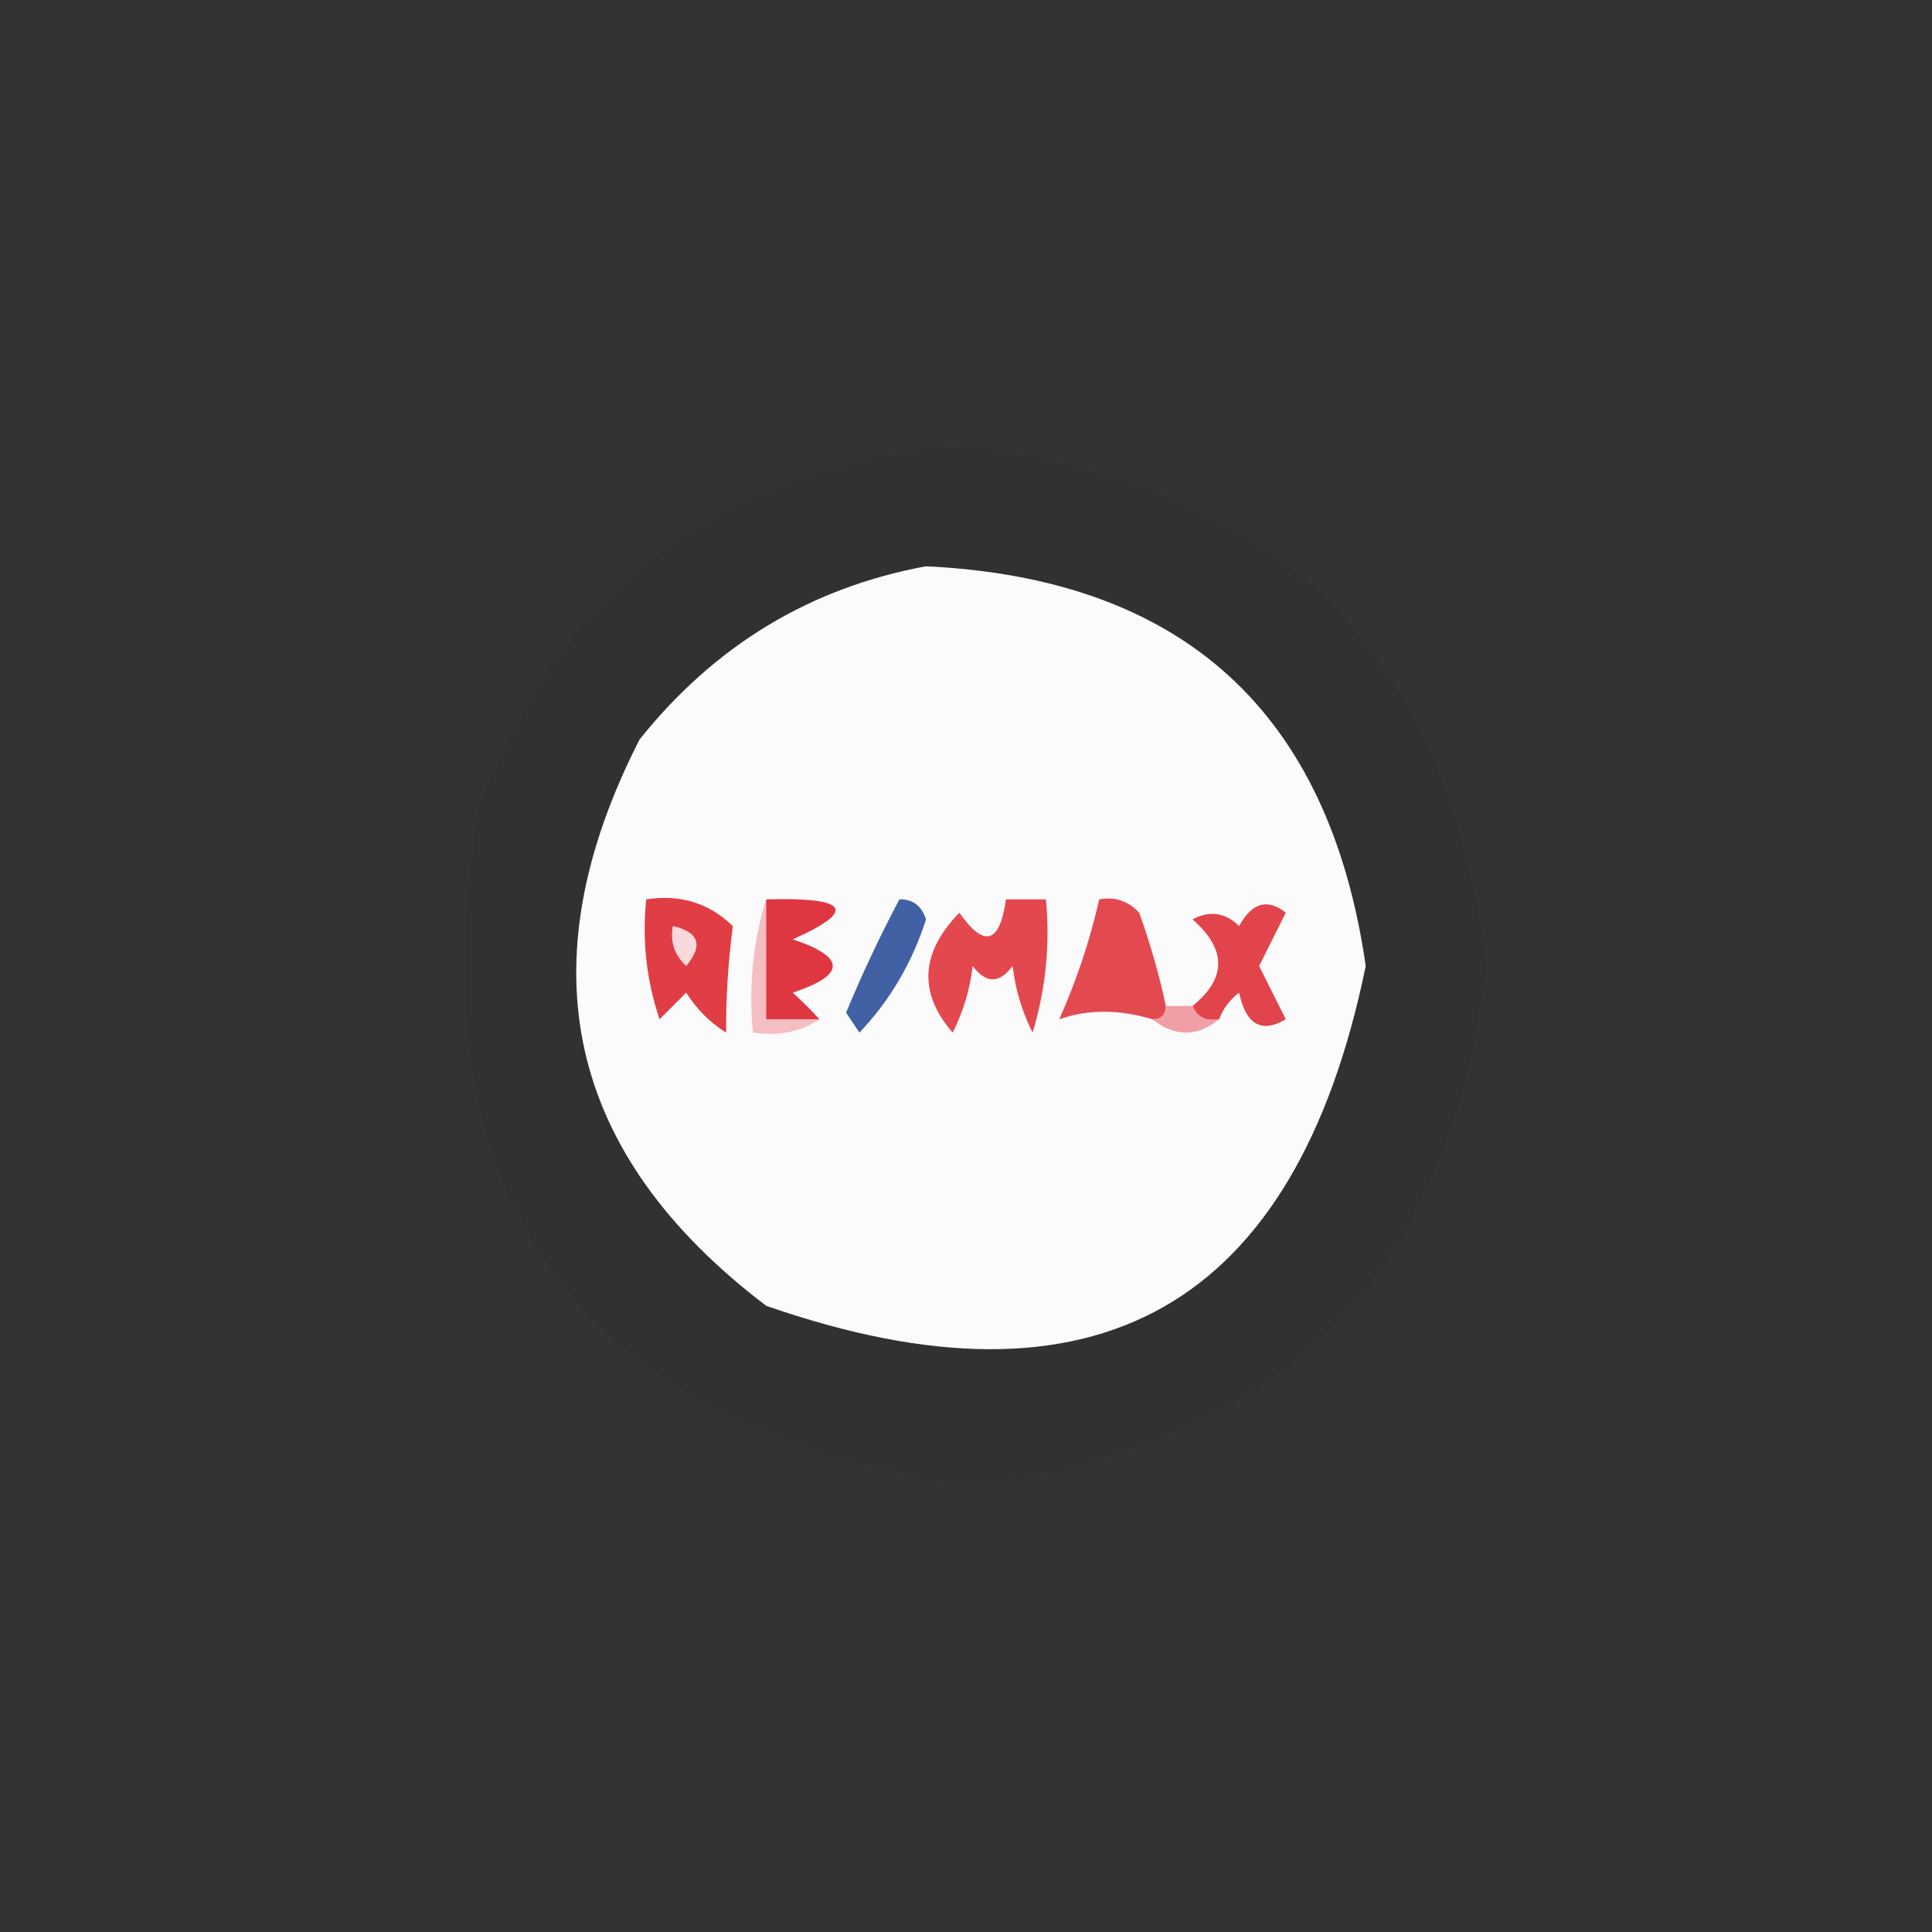 <?xml version="1.0" encoding="UTF-8"?>
<!DOCTYPE svg PUBLIC "-//W3C//DTD SVG 1.1//EN" "http://www.w3.org/Graphics/SVG/1.1/DTD/svg11.dtd">
<svg xmlns="http://www.w3.org/2000/svg" version="1.1" width="145px" height="145px" style="shape-rendering:geometricPrecision; text-rendering:geometricPrecision; image-rendering:optimizeQuality; fill-rule:evenodd; clip-rule:evenodd" xmlns:xlink="http://www.w3.org/1999/xlink">
<rect width="100%" height="100%" fill="#333333" stroke="none"/>
<g><path style="opacity:0.053" fill="#1c1d1a" d="M 71.5,33.5 C 95.343,35.676 108.677,48.676 111.5,72.5C 108.821,95.845 95.821,108.845 72.5,111.5C 43.161,106.829 30.994,89.829 36,60.5C 42.299,44.112 54.132,35.112 71.5,33.5 Z"/></g>
<g><path style="opacity:1" fill="#fcfbfb" d="M 69.5,42.5 C 88.754,43.421 99.754,53.421 102.5,72.5C 97.242,98.13 82.242,106.63 57.5,98C 42.512,86.614 39.345,72.448 48,55.5C 53.645,48.437 60.811,44.103 69.5,42.5 Z"/></g>
<g><path style="opacity:1" fill="#e13d44" d="M 48.5,67.5 C 51.044,67.104 53.211,67.771 55,69.5C 54.641,72.295 54.475,74.962 54.5,77.5C 53.281,76.737 52.281,75.737 51.5,74.5C 50.833,75.167 50.167,75.833 49.5,76.5C 48.516,73.572 48.183,70.572 48.5,67.5 Z"/></g>
<g><path style="opacity:1" fill="#f5bec3" d="M 57.5,67.5 C 57.5,70.5 57.5,73.5 57.5,76.5C 58.833,76.5 60.167,76.5 61.5,76.5C 60.081,77.451 58.415,77.784 56.5,77.5C 56.187,73.958 56.521,70.625 57.5,67.5 Z"/></g>
<g><path style="opacity:1" fill="#df3742" d="M 57.5,67.5 C 63.697,67.325 64.363,68.325 59.5,70.5C 63.5,71.833 63.5,73.167 59.5,74.5C 60.243,75.182 60.909,75.849 61.5,76.5C 60.167,76.5 58.833,76.5 57.5,76.5C 57.5,73.5 57.5,70.5 57.5,67.5 Z"/></g>
<g><path style="opacity:1" fill="#4261a4" d="M 67.5,67.5 C 68.497,67.47 69.164,67.97 69.5,69C 68.455,72.265 66.789,75.098 64.5,77.5C 64.167,77 63.833,76.5 63.5,76C 64.711,73.08 66.044,70.247 67.5,67.5 Z"/></g>
<g><path style="opacity:1" fill="#e3484e" d="M 75.5,67.5 C 76.5,67.5 77.5,67.5 78.5,67.5C 78.82,70.898 78.487,74.232 77.5,77.5C 76.702,75.922 76.202,74.256 76,72.5C 75,73.833 74,73.833 73,72.5C 72.798,74.256 72.298,75.922 71.5,77.5C 68.911,74.519 69.078,71.519 72,68.5C 73.866,71.159 75.033,70.826 75.5,67.5 Z"/></g>
<g><path style="opacity:1" fill="#e34a4f" d="M 87.5,75.5 C 87.5,76.167 87.167,76.5 86.5,76.5C 83.962,75.743 81.629,75.743 79.5,76.5C 80.801,73.573 81.801,70.573 82.5,67.5C 83.675,67.281 84.675,67.614 85.5,68.5C 86.325,70.801 86.992,73.135 87.5,75.5 Z"/></g>
<g><path style="opacity:1" fill="#e2444b" d="M 91.5,76.5 C 90.508,76.672 89.842,76.338 89.5,75.5C 92.071,73.422 92.071,71.256 89.5,69C 90.784,68.316 91.951,68.483 93,69.5C 93.965,67.74 95.132,67.406 96.5,68.5C 95.833,69.833 95.167,71.167 94.5,72.5C 95.167,73.833 95.833,75.167 96.5,76.5C 94.674,77.571 93.508,76.904 93,74.5C 92.283,75.044 91.783,75.711 91.5,76.5 Z"/></g>
<g><path style="opacity:1" fill="#fad9db" d="M 50.5,69.5 C 52.465,69.948 52.798,70.948 51.5,72.5C 50.614,71.675 50.281,70.675 50.5,69.5 Z"/></g>
<g><path style="opacity:1" fill="#f09fa6" d="M 87.5,75.5 C 88.167,75.5 88.833,75.5 89.5,75.5C 89.842,76.338 90.508,76.672 91.5,76.5C 89.833,77.833 88.167,77.833 86.5,76.5C 87.167,76.5 87.5,76.167 87.5,75.5 Z"/></g>
</svg>
